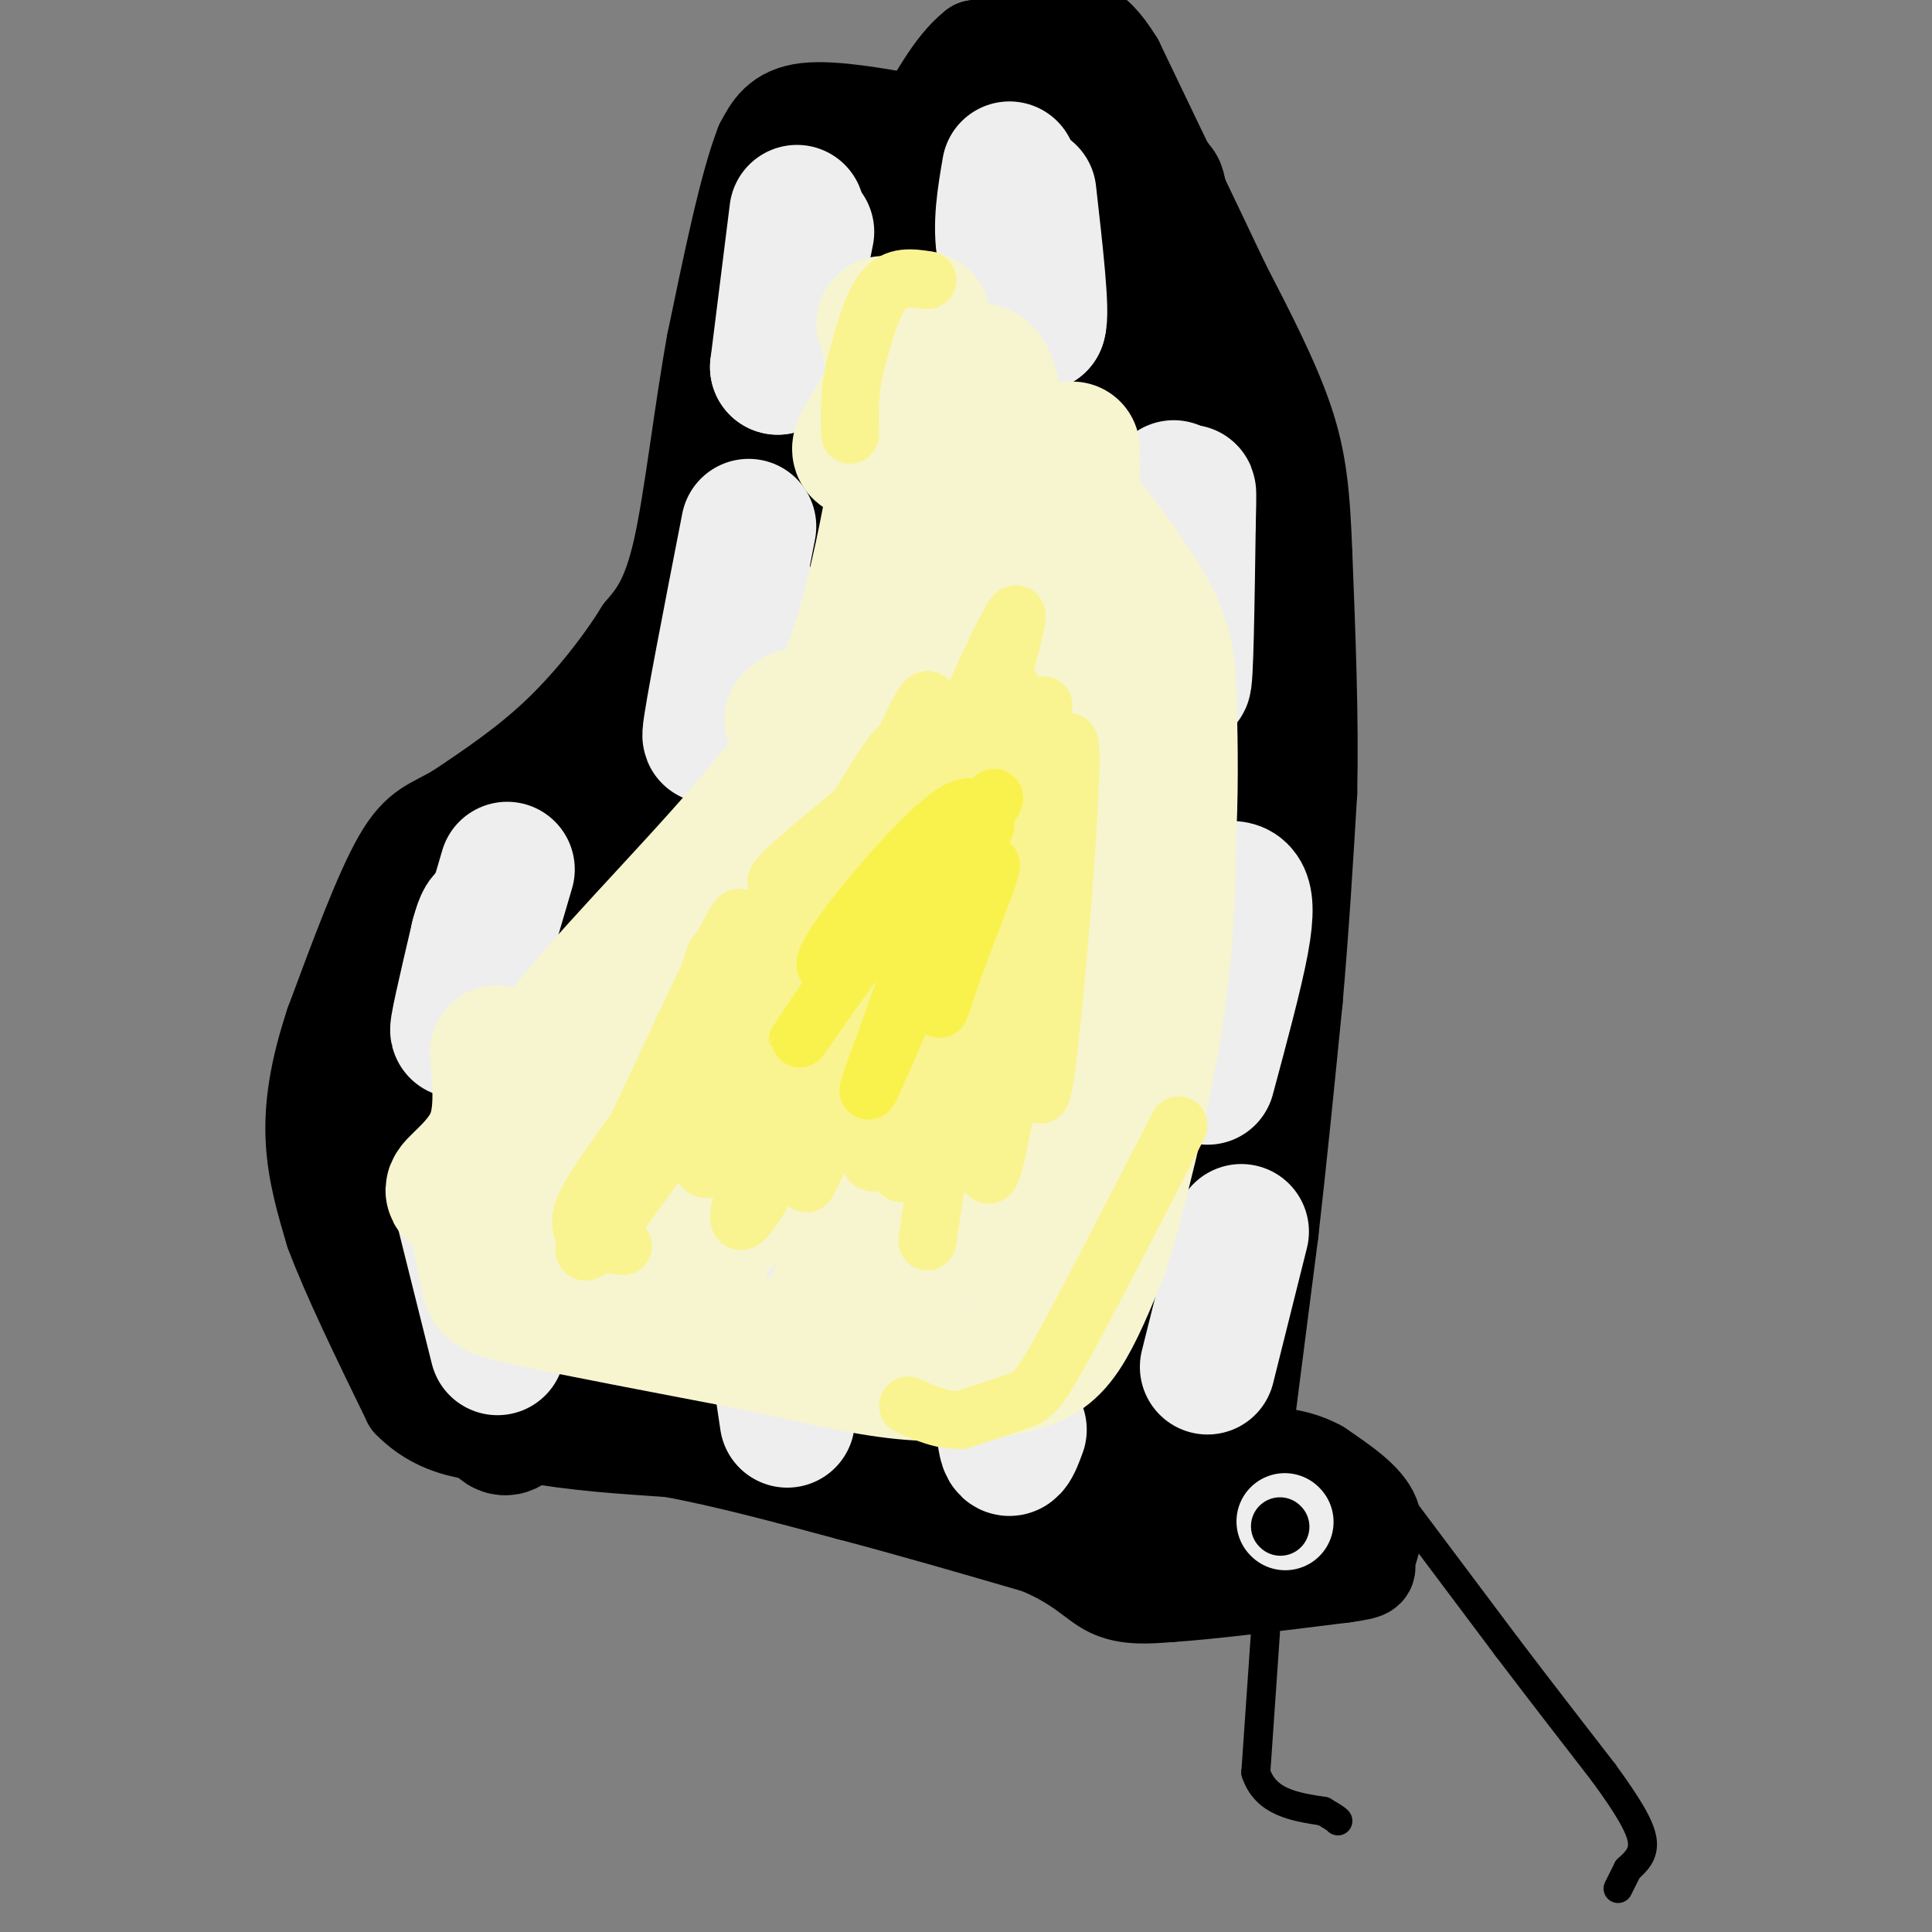 <svg viewBox='0 0 400 400' version='1.1' xmlns='http://www.w3.org/2000/svg' xmlns:xlink='http://www.w3.org/1999/xlink'><rect x="0" y="0" width="400" height="400" fill="#808080" stroke="none"/><g fill='none' stroke='#000000' stroke-width='20' stroke-linecap='round' stroke-linejoin='round'><path d='M258,294c0.000,0.000 5.000,-39.000 5,-39'/><path d='M263,255c1.667,-14.500 3.333,-31.250 5,-48'/><path d='M268,207c1.333,-15.167 2.167,-29.083 3,-43'/><path d='M271,164c0.333,-15.333 -0.333,-32.167 -1,-49'/><path d='M270,115c-0.467,-12.600 -1.133,-19.600 -4,-28c-2.867,-8.400 -7.933,-18.200 -13,-28'/><path d='M253,59c-5.833,-12.333 -13.917,-29.167 -22,-46'/><path d='M231,13c-5.333,-8.622 -7.667,-7.178 -12,-6c-4.333,1.178 -10.667,2.089 -17,3'/><path d='M202,10c-4.911,3.800 -8.689,11.800 -11,15c-2.311,3.200 -3.156,1.600 -4,0'/><path d='M187,25c-4.667,-0.756 -14.333,-2.644 -20,-2c-5.667,0.644 -7.333,3.822 -9,7'/><path d='M158,30c-3.167,8.000 -6.583,24.500 -10,41'/><path d='M148,71c-2.756,15.178 -4.644,32.622 -7,43c-2.356,10.378 -5.178,13.689 -8,17'/><path d='M133,131c-4.089,6.600 -10.311,14.600 -17,21c-6.689,6.400 -13.844,11.200 -21,16'/><path d='M95,168c-5.311,3.200 -8.089,3.200 -12,10c-3.911,6.800 -8.956,20.400 -14,34'/><path d='M69,212c-3.244,9.778 -4.356,17.222 -4,24c0.356,6.778 2.178,12.889 4,19'/><path d='M69,255c3.333,9.000 9.667,22.000 16,35'/><path d='M85,290c6.833,7.000 15.917,7.000 25,7'/><path d='M110,297c9.000,1.667 19.000,2.333 29,3'/><path d='M139,300c11.000,2.000 24.000,5.500 37,9'/><path d='M176,309c12.667,3.333 25.833,7.167 39,11'/><path d='M215,320c8.867,3.667 11.533,7.333 15,9c3.467,1.667 7.733,1.333 12,1'/><path d='M242,330c8.000,-0.500 22.000,-2.250 36,-4'/><path d='M278,326c6.512,-0.881 4.792,-1.083 5,-3c0.208,-1.917 2.345,-5.548 1,-9c-1.345,-3.452 -6.173,-6.726 -11,-10'/><path d='M273,304c-3.833,-2.167 -7.917,-2.583 -12,-3'/></g>
<g fill='none' stroke='#000000' stroke-width='6' stroke-linecap='round' stroke-linejoin='round'><path d='M291,313c0.000,0.000 21.000,28.000 21,28'/><path d='M312,341c6.833,9.000 13.417,17.500 20,26'/><path d='M332,367c5.022,6.889 7.578,11.111 8,14c0.422,2.889 -1.289,4.444 -3,6'/><path d='M337,387c-0.833,1.667 -1.417,2.833 -2,4'/><path d='M262,338c0.000,0.000 -2.000,29.000 -2,29'/><path d='M260,367c2.000,6.167 8.000,7.083 14,8'/><path d='M274,375c2.833,1.667 2.917,1.833 3,2'/></g>
<g fill='none' stroke='#000000' stroke-width='28' stroke-linecap='round' stroke-linejoin='round'><path d='M205,50c-16.933,-1.422 -33.867,-2.844 -33,-3c0.867,-0.156 19.533,0.956 29,0c9.467,-0.956 9.733,-3.978 10,-7'/><path d='M211,40c1.244,-3.198 -0.646,-7.692 0,-8c0.646,-0.308 3.828,3.571 5,2c1.172,-1.571 0.335,-8.592 0,-10c-0.335,-1.408 -0.167,2.796 0,7'/><path d='M216,31c-0.244,6.387 -0.853,18.854 0,28c0.853,9.146 3.168,14.972 5,22c1.832,7.028 3.179,15.259 5,10c1.821,-5.259 4.115,-24.009 2,-36c-2.115,-11.991 -8.639,-17.224 -7,-6c1.639,11.224 11.441,38.907 16,49c4.559,10.093 3.874,2.598 4,-6c0.126,-8.598 1.063,-18.299 2,-28'/><path d='M243,64c-1.110,-14.922 -4.885,-38.226 -3,-16c1.885,22.226 9.431,89.984 13,102c3.569,12.016 3.163,-31.710 3,-48c-0.163,-16.290 -0.081,-5.145 0,6'/><path d='M256,108c-3.827,22.871 -13.396,77.048 -18,106c-4.604,28.952 -4.244,32.678 0,11c4.244,-21.678 12.374,-68.759 12,-57c-0.374,11.759 -9.250,82.360 -9,91c0.250,8.640 9.625,-44.680 19,-98'/><path d='M260,161c-1.693,16.817 -15.426,107.860 -22,96c-6.574,-11.860 -5.989,-126.622 -6,-154c-0.011,-27.378 -0.618,32.629 -3,80c-2.382,47.371 -6.538,82.106 -8,67c-1.462,-15.106 -0.231,-80.053 1,-145'/><path d='M222,105c-4.754,9.283 -17.137,104.991 -21,149c-3.863,44.009 0.796,36.320 3,1c2.204,-35.320 1.954,-98.269 4,-139c2.046,-40.731 6.388,-59.243 4,-22c-2.388,37.243 -11.506,130.240 -14,170c-2.494,39.760 1.636,26.281 3,-14c1.364,-40.281 -0.039,-107.366 1,-139c1.039,-31.634 4.519,-27.817 8,-24'/><path d='M210,87c-3.030,28.307 -14.607,111.073 -18,143c-3.393,31.927 1.396,13.013 7,-37c5.604,-50.013 12.021,-131.125 6,-119c-6.021,12.125 -24.480,117.487 -29,130c-4.520,12.513 4.898,-67.823 11,-108c6.102,-40.177 8.886,-40.193 10,-37c1.114,3.193 0.557,9.597 0,16'/><path d='M197,75c-4.708,25.989 -16.476,82.963 -22,97c-5.524,14.037 -4.802,-14.861 1,-52c5.802,-37.139 16.685,-82.518 11,-65c-5.685,17.518 -27.936,97.933 -34,110c-6.064,12.067 4.060,-44.213 10,-74c5.940,-29.787 7.697,-33.082 8,-32c0.303,1.082 -0.849,6.541 -2,12'/><path d='M169,71c-3.887,25.957 -12.605,84.851 -14,93c-1.395,8.149 4.532,-34.447 9,-57c4.468,-22.553 7.476,-25.063 11,-33c3.524,-7.938 7.563,-21.303 -1,15c-8.563,36.303 -29.729,122.274 -32,124c-2.271,1.726 14.351,-80.793 17,-99c2.649,-18.207 -8.676,27.896 -20,74'/><path d='M139,188c-4.739,18.487 -6.588,27.704 -7,38c-0.412,10.296 0.612,21.673 5,-3c4.388,-24.673 12.140,-85.394 8,-81c-4.140,4.394 -20.173,73.904 -23,93c-2.827,19.096 7.552,-12.222 15,-39c7.448,-26.778 11.967,-49.017 6,-31c-5.967,18.017 -22.419,76.291 -29,92c-6.581,15.709 -3.290,-11.145 0,-38'/><path d='M114,219c0.429,-20.188 1.503,-51.659 0,-46c-1.503,5.659 -5.583,48.449 -7,66c-1.417,17.551 -0.170,9.864 1,12c1.170,2.136 2.264,14.094 4,-1c1.736,-15.094 4.114,-57.241 2,-62c-2.114,-4.759 -8.721,27.869 -12,47c-3.279,19.131 -3.229,24.766 0,23c3.229,-1.766 9.637,-10.933 16,-28c6.363,-17.067 12.682,-42.033 19,-67'/><path d='M137,163c0.000,-9.500 -9.500,0.250 -19,10'/><path d='M118,173c-4.284,2.359 -5.493,3.256 -7,9c-1.507,5.744 -3.311,16.333 -7,29c-3.689,12.667 -9.262,27.410 -12,25c-2.738,-2.410 -2.639,-21.974 -2,-31c0.639,-9.026 1.820,-7.513 3,-6'/><path d='M93,199c3.082,-3.234 9.287,-8.318 10,-10c0.713,-1.682 -4.066,0.038 -6,-1c-1.934,-1.038 -1.024,-4.835 -3,4c-1.976,8.835 -6.840,30.302 -9,41c-2.160,10.698 -1.617,10.628 0,13c1.617,2.372 4.309,7.186 7,12'/><path d='M92,258c3.141,9.026 7.494,25.590 10,33c2.506,7.410 3.167,5.667 8,-4c4.833,-9.667 13.840,-27.256 28,-50c14.160,-22.744 33.474,-50.641 35,-44c1.526,6.641 -14.737,47.821 -31,89'/><path d='M142,282c-4.092,10.426 1.178,-8.010 13,-41c11.822,-32.990 30.195,-80.536 27,-63c-3.195,17.536 -27.960,100.154 -28,104c-0.040,3.846 24.643,-71.080 30,-78c5.357,-6.920 -8.612,54.166 -13,77c-4.388,22.834 0.806,7.417 6,-8'/><path d='M177,273c5.462,-17.121 16.116,-55.925 18,-54c1.884,1.925 -5.002,44.577 -8,63c-2.998,18.423 -2.108,12.617 1,3c3.108,-9.617 8.435,-23.044 10,-21c1.565,2.044 -0.632,19.558 0,26c0.632,6.442 4.093,1.811 8,-6c3.907,-7.811 8.259,-18.803 10,-18c1.741,0.803 0.870,13.402 0,26'/><path d='M266,319c-9.444,-0.133 -18.889,-0.267 -25,0c-6.111,0.267 -8.889,0.933 -10,-8c-1.111,-8.933 -0.556,-27.467 0,-46'/><path d='M231,265c-0.013,-9.609 -0.045,-10.633 1,-3c1.045,7.633 3.167,23.922 5,31c1.833,7.078 3.378,4.944 4,-3c0.622,-7.944 0.321,-21.698 0,-21c-0.321,0.698 -0.660,15.849 -1,31'/><path d='M240,300c0.410,5.357 1.935,3.250 2,4c0.065,0.750 -1.329,4.356 -6,6c-4.671,1.644 -12.620,1.327 -19,0c-6.380,-1.327 -11.190,-3.663 -16,-6'/><path d='M201,304c-5.378,-4.133 -10.822,-11.467 -21,-16c-10.178,-4.533 -25.089,-6.267 -40,-8'/><path d='M140,280c-9.333,-1.500 -12.667,-1.250 -16,-1'/></g>
<g fill='none' stroke='#EEEEEE' stroke-width='28' stroke-linecap='round' stroke-linejoin='round'><path d='M209,35c-1.000,5.833 -2.000,11.667 -1,17c1.000,5.333 4.000,10.167 7,15'/><path d='M215,67c0.833,-2.000 -0.583,-14.500 -2,-27'/><path d='M165,44c0.000,0.000 -4.000,32.000 -4,32'/><path d='M161,76c0.333,0.667 3.167,-13.667 6,-28'/><path d='M243,101c0.750,19.417 1.500,38.833 2,40c0.500,1.167 0.750,-15.917 1,-33'/><path d='M246,108c0.167,-6.500 0.083,-6.250 0,-6'/><path d='M198,104c0.167,16.917 0.333,33.833 0,34c-0.333,0.167 -1.167,-16.417 -2,-33'/><path d='M155,109c-3.917,20.083 -7.833,40.167 -8,43c-0.167,2.833 3.417,-11.583 7,-26'/><path d='M154,126c1.167,-4.833 0.583,-3.917 0,-3'/><path d='M105,180c-4.500,15.333 -9.000,30.667 -10,33c-1.000,2.333 1.500,-8.333 4,-19'/><path d='M99,194c1.000,-3.833 1.500,-3.917 2,-4'/><path d='M152,183c-0.250,11.500 -0.500,23.000 0,28c0.500,5.000 1.750,3.500 3,2'/><path d='M205,173c0.000,0.000 3.000,44.000 3,44'/><path d='M254,184c1.111,-0.067 2.222,-0.133 3,1c0.778,1.133 1.222,3.467 0,10c-1.222,6.533 -4.111,17.267 -7,28'/><path d='M96,251c0.000,0.000 7.000,28.000 7,28'/><path d='M156,247c0.000,0.000 7.000,47.000 7,47'/><path d='M207,264c0.167,13.833 0.333,27.667 1,33c0.667,5.333 1.833,2.167 3,-1'/><path d='M257,255c0.000,0.000 -7.000,28.000 -7,28'/></g>
<g fill='none' stroke='#F7F5D0' stroke-width='28' stroke-linecap='round' stroke-linejoin='round'><path d='M183,67c1.304,4.494 2.607,8.988 1,14c-1.607,5.012 -6.125,10.542 -6,12c0.125,1.458 4.893,-1.155 7,-5c2.107,-3.845 1.554,-8.923 1,-14'/><path d='M222,93c0.167,16.417 0.333,32.833 0,34c-0.333,1.167 -1.167,-12.917 -2,-27'/><path d='M164,149c1.191,-0.928 2.382,-1.857 3,1c0.618,2.857 0.663,9.498 0,15c-0.663,5.502 -2.034,9.865 -5,13c-2.966,3.135 -7.527,5.042 -7,5c0.527,-0.042 6.141,-2.032 10,-5c3.859,-2.968 5.962,-6.915 7,-11c1.038,-4.085 1.011,-8.310 0,-11c-1.011,-2.690 -3.005,-3.845 -5,-5'/><path d='M167,151c-1.167,-1.000 -1.583,-1.000 -2,-1'/><path d='M240,177c-1.083,19.833 -2.167,39.667 -3,40c-0.833,0.333 -1.417,-18.833 -2,-38'/><path d='M235,179c-0.167,-6.500 0.417,-3.750 1,-1'/><path d='M103,218c0.578,6.489 1.156,12.978 -1,18c-2.156,5.022 -7.044,8.578 -8,10c-0.956,1.422 2.022,0.711 5,0'/><path d='M191,66c-3.833,25.167 -7.667,50.333 -13,67c-5.333,16.667 -12.167,24.833 -19,33'/><path d='M159,166c-11.178,13.933 -29.622,32.267 -40,45c-10.378,12.733 -12.689,19.867 -15,27'/><path d='M104,238c-3.577,6.671 -5.021,9.850 -5,14c0.021,4.150 1.506,9.271 2,12c0.494,2.729 -0.002,3.065 9,5c9.002,1.935 27.501,5.467 46,9'/><path d='M156,278c12.954,2.754 22.338,5.140 31,6c8.662,0.860 16.601,0.193 22,-1c5.399,-1.193 8.257,-2.912 11,-7c2.743,-4.088 5.372,-10.544 8,-17'/><path d='M228,259c3.556,-11.311 8.444,-31.089 11,-47c2.556,-15.911 2.778,-27.956 3,-40'/><path d='M242,172c0.488,-11.714 0.208,-21.000 0,-28c-0.208,-7.000 -0.345,-11.714 -7,-22c-6.655,-10.286 -19.827,-26.143 -33,-42'/><path d='M202,80c-5.651,-6.852 -3.278,-2.981 -1,-3c2.278,-0.019 4.459,-3.928 7,22c2.541,25.928 5.440,81.694 7,89c1.560,7.306 1.780,-33.847 2,-75'/><path d='M217,113c0.010,8.805 -0.967,68.319 0,67c0.967,-1.319 3.876,-63.470 1,-57c-2.876,6.470 -11.536,81.563 -13,94c-1.464,12.437 4.268,-37.781 10,-88'/><path d='M215,129c-3.337,10.655 -16.678,81.291 -20,80c-3.322,-1.291 3.375,-74.509 3,-90c-0.375,-15.491 -7.822,26.745 -15,53c-7.178,26.255 -14.086,36.530 -11,24c3.086,-12.530 16.168,-47.866 16,-50c-0.168,-2.134 -13.584,28.933 -27,60'/><path d='M161,206c-11.786,19.433 -27.749,38.015 -34,49c-6.251,10.985 -2.788,14.375 8,-2c10.788,-16.375 28.902,-52.513 22,-48c-6.902,4.513 -38.820,49.677 -40,50c-1.180,0.323 28.377,-44.193 39,-54c10.623,-9.807 2.311,15.097 -6,40'/><path d='M150,241c-3.685,12.613 -9.896,24.146 1,10c10.896,-14.146 38.901,-53.971 44,-51c5.099,2.971 -12.708,48.738 -19,63c-6.292,14.262 -1.068,-2.981 13,-28c14.068,-25.019 36.980,-57.813 38,-55c1.020,2.813 -19.851,41.232 -29,60c-9.149,18.768 -6.574,17.884 -4,17'/><path d='M194,257c3.223,-12.353 13.281,-51.735 17,-49c3.719,2.735 1.100,47.589 2,56c0.900,8.411 5.319,-19.620 3,-26c-2.319,-6.380 -11.377,8.891 -16,15c-4.623,6.109 -4.812,3.054 -5,0'/><path d='M195,253c-7.000,-1.833 -22.000,-6.417 -37,-11'/></g>
<g fill='none' stroke='#EEEEEE' stroke-width='20' stroke-linecap='round' stroke-linejoin='round'><path d='M266,315c0.000,0.000 0.100,0.100 0.1,0.1'/></g>
<g fill='none' stroke='#000000' stroke-width='12' stroke-linecap='round' stroke-linejoin='round'><path d='M265,316c0.000,0.000 0.100,0.100 0.1,0.1'/></g>
<g fill='none' stroke='#F9F490' stroke-width='12' stroke-linecap='round' stroke-linejoin='round'><path d='M192,58c-3.250,-0.500 -6.500,-1.000 -9,2c-2.500,3.000 -4.250,9.500 -6,16'/><path d='M177,76c-1.167,5.000 -1.083,9.500 -1,14'/><path d='M244,233c-9.400,18.289 -18.800,36.578 -24,46c-5.200,9.422 -6.200,9.978 -9,11c-2.800,1.022 -7.400,2.511 -12,4'/><path d='M199,294c-3.833,0.167 -7.417,-1.417 -11,-3'/><path d='M192,150c0.129,2.149 0.257,4.297 -7,11c-7.257,6.703 -21.901,17.959 -24,21c-2.099,3.041 8.345,-2.135 13,-4c4.655,-1.865 3.521,-0.420 6,-7c2.479,-6.580 8.572,-21.186 11,-25c2.428,-3.814 1.192,3.166 0,9c-1.192,5.834 -2.341,10.524 -9,21c-6.659,10.476 -18.830,26.738 -31,43'/><path d='M151,219c4.755,-12.268 32.144,-64.439 36,-65c3.856,-0.561 -15.820,50.488 -25,75c-9.180,24.512 -7.863,22.488 3,-2c10.863,-24.488 31.271,-71.439 40,-90c8.729,-18.561 5.780,-8.732 0,12c-5.780,20.732 -14.390,52.366 -23,84'/><path d='M182,233c0.951,-10.038 14.829,-77.132 17,-84c2.171,-6.868 -7.363,46.491 -11,73c-3.637,26.509 -1.375,26.167 2,8c3.375,-18.167 7.863,-54.158 11,-70c3.137,-15.842 4.921,-11.534 2,16c-2.921,27.534 -10.549,78.296 -11,81c-0.451,2.704 6.274,-42.648 13,-88'/><path d='M205,169c0.962,9.923 -3.134,78.732 0,74c3.134,-4.732 13.498,-83.005 16,-89c2.502,-5.995 -2.856,60.287 -5,71c-2.144,10.713 -1.072,-34.144 0,-79'/><path d='M216,146c-1.817,11.966 -6.360,81.380 -7,77c-0.640,-4.380 2.622,-82.556 0,-81c-2.622,1.556 -11.129,82.842 -14,92c-2.871,9.158 -0.106,-53.812 1,-76c1.106,-22.188 0.553,-3.594 0,15'/><path d='M196,173c-1.357,10.726 -4.748,30.042 -8,45c-3.252,14.958 -6.363,25.559 -8,22c-1.637,-3.559 -1.801,-21.277 0,-36c1.801,-14.723 5.565,-26.452 4,-15c-1.565,11.452 -8.460,46.083 -10,48c-1.540,1.917 2.274,-28.881 2,-33c-0.274,-4.119 -4.637,18.440 -9,41'/><path d='M167,245c6.241,-11.025 26.345,-59.087 24,-58c-2.345,1.087 -27.139,51.322 -35,63c-7.861,11.678 1.212,-15.203 12,-38c10.788,-22.797 23.291,-41.512 23,-39c-0.291,2.512 -13.377,26.251 -24,43c-10.623,16.749 -18.783,26.509 -21,26c-2.217,-0.509 1.509,-11.288 7,-22c5.491,-10.712 12.745,-21.356 20,-32'/><path d='M173,188c8.456,-13.031 19.596,-29.609 9,-14c-10.596,15.609 -42.928,63.403 -55,79c-12.072,15.597 -3.885,-1.005 6,-22c9.885,-20.995 21.469,-46.383 20,-40c-1.469,6.383 -15.991,44.538 -19,51c-3.009,6.462 5.496,-18.769 14,-44'/><path d='M148,198c1.869,-3.810 -0.458,8.667 -7,21c-6.542,12.333 -17.298,24.524 -20,31c-2.702,6.476 2.649,7.238 8,8'/></g>
<g fill='none' stroke='#F9F24D' stroke-width='12' stroke-linecap='round' stroke-linejoin='round'><path d='M204,171c-1.180,-3.370 -2.361,-6.739 -10,0c-7.639,6.739 -21.738,23.588 -23,28c-1.262,4.412 10.311,-3.611 20,-14c9.689,-10.389 17.493,-23.143 14,-19c-3.493,4.143 -18.284,25.184 -21,30c-2.716,4.816 6.642,-6.592 16,-18'/><path d='M200,178c3.253,-4.931 3.387,-8.257 1,-3c-2.387,5.257 -7.295,19.097 -6,19c1.295,-0.097 8.792,-14.131 10,-15c1.208,-0.869 -3.872,11.427 -7,20c-3.128,8.573 -4.304,13.424 -3,7c1.304,-6.424 5.087,-24.121 4,-25c-1.087,-0.879 -7.043,15.061 -13,31'/><path d='M186,212c-4.234,9.941 -8.321,19.293 -5,10c3.321,-9.293 14.048,-37.233 11,-39c-3.048,-1.767 -19.871,22.638 -25,30c-5.129,7.362 1.435,-2.319 8,-12'/><path d='M175,201c3.369,-4.429 7.792,-9.500 8,-11c0.208,-1.500 -3.798,0.571 -6,3c-2.202,2.429 -2.601,5.214 -3,8'/></g>
</svg>